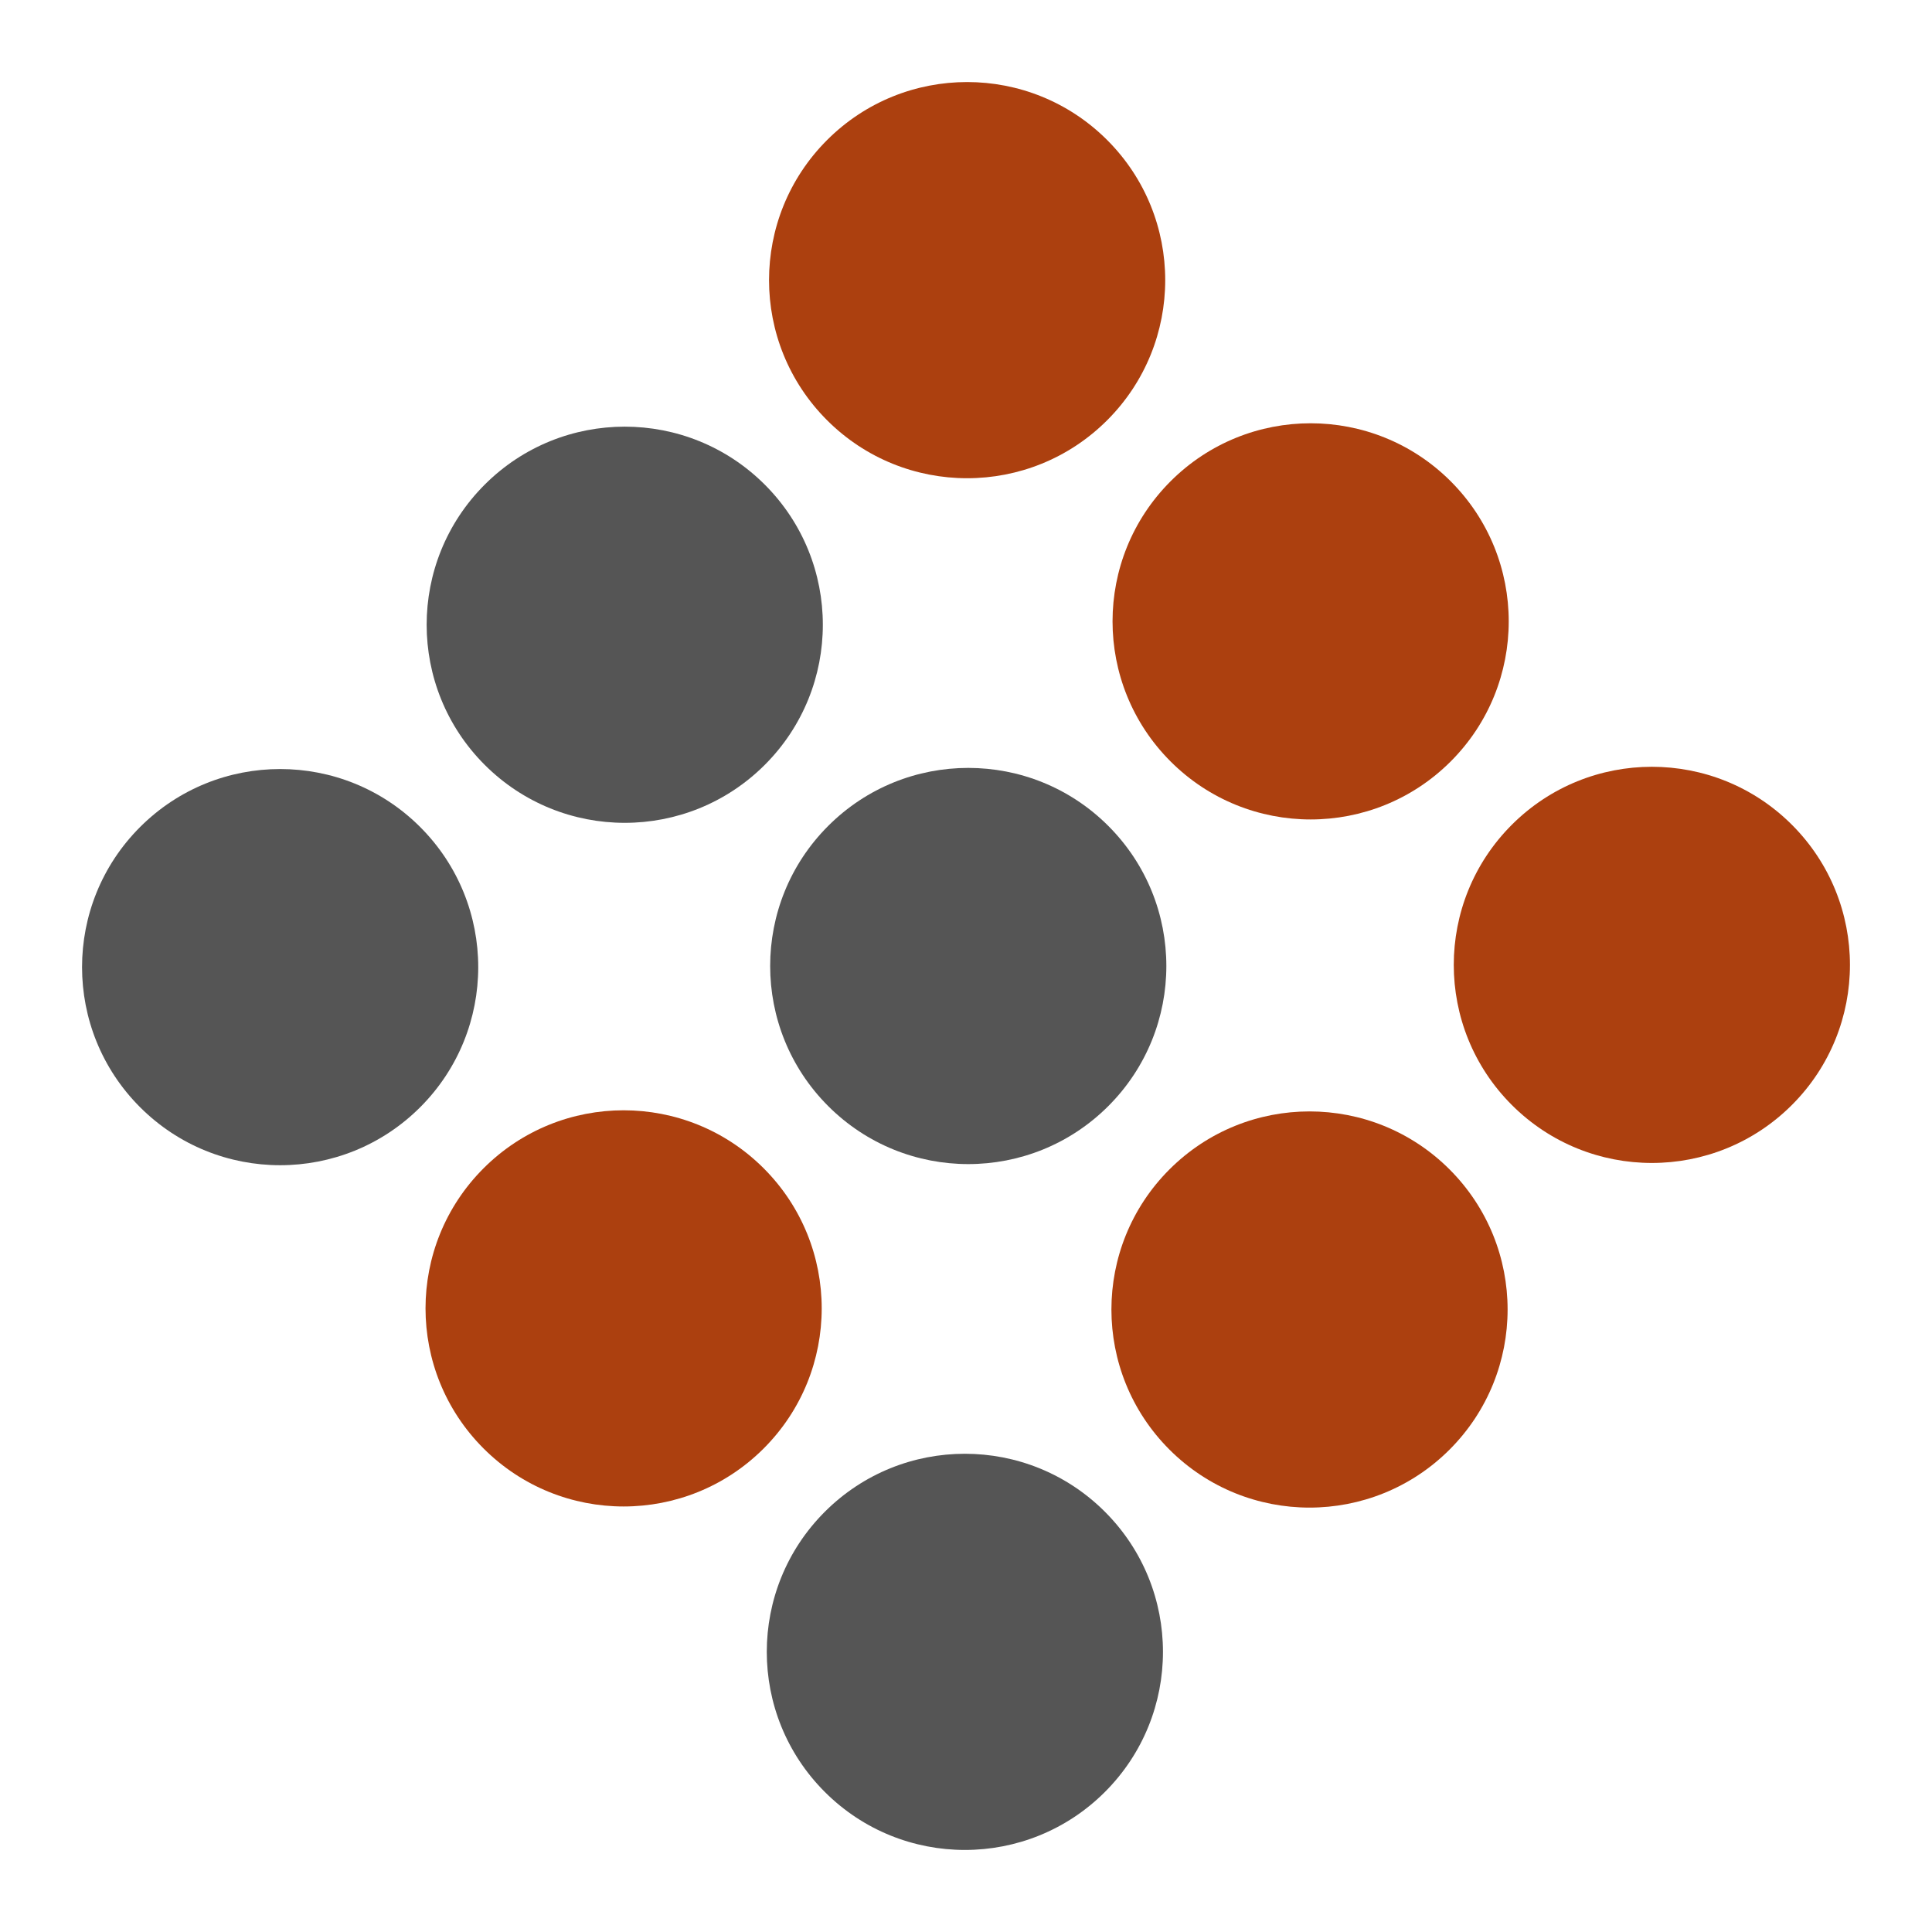 <svg width="60" height="60" viewBox="0 0 60 60" fill="none" xmlns="http://www.w3.org/2000/svg">
<g id="Logo">
<circle id="Ellipse 7" cx="40.703" cy="19.297" r="6.152" transform="rotate(45 40.703 19.297)" fill="#AC400F"/>
<circle id="Ellipse 8" cx="30.07" cy="30" r="6.152" transform="rotate(45 30.07 30)" fill="#555555"/>
<circle id="Ellipse 11" cx="30.035" cy="8.7" r="6.152" transform="rotate(45 30.035 8.7)" fill="#AC400F"/>
<circle id="Ellipse 12" cx="19.402" cy="19.402" r="6.152" transform="rotate(45 19.402 19.402)" fill="#555555"/>
<circle id="Ellipse 9" cx="51.3" cy="29.965" r="6.152" transform="rotate(45 51.3 29.965)" fill="#AC400F"/>
<circle id="Ellipse 10" cx="40.668" cy="40.668" r="6.152" transform="rotate(45 40.668 40.668)" fill="#AC400F"/>
<circle id="Ellipse 13" cx="19.367" cy="40.633" r="6.152" transform="rotate(45 19.367 40.633)" fill="#AC400F"/>
<circle id="Ellipse 14" cx="8.7" cy="30.035" r="6.152" transform="rotate(45 8.7 30.035)" fill="#555555"/>
<circle id="Ellipse 15" cx="29.965" cy="51.3" r="6.152" transform="rotate(45 29.965 51.3)" fill="#555555"/>
</g>
</svg>

